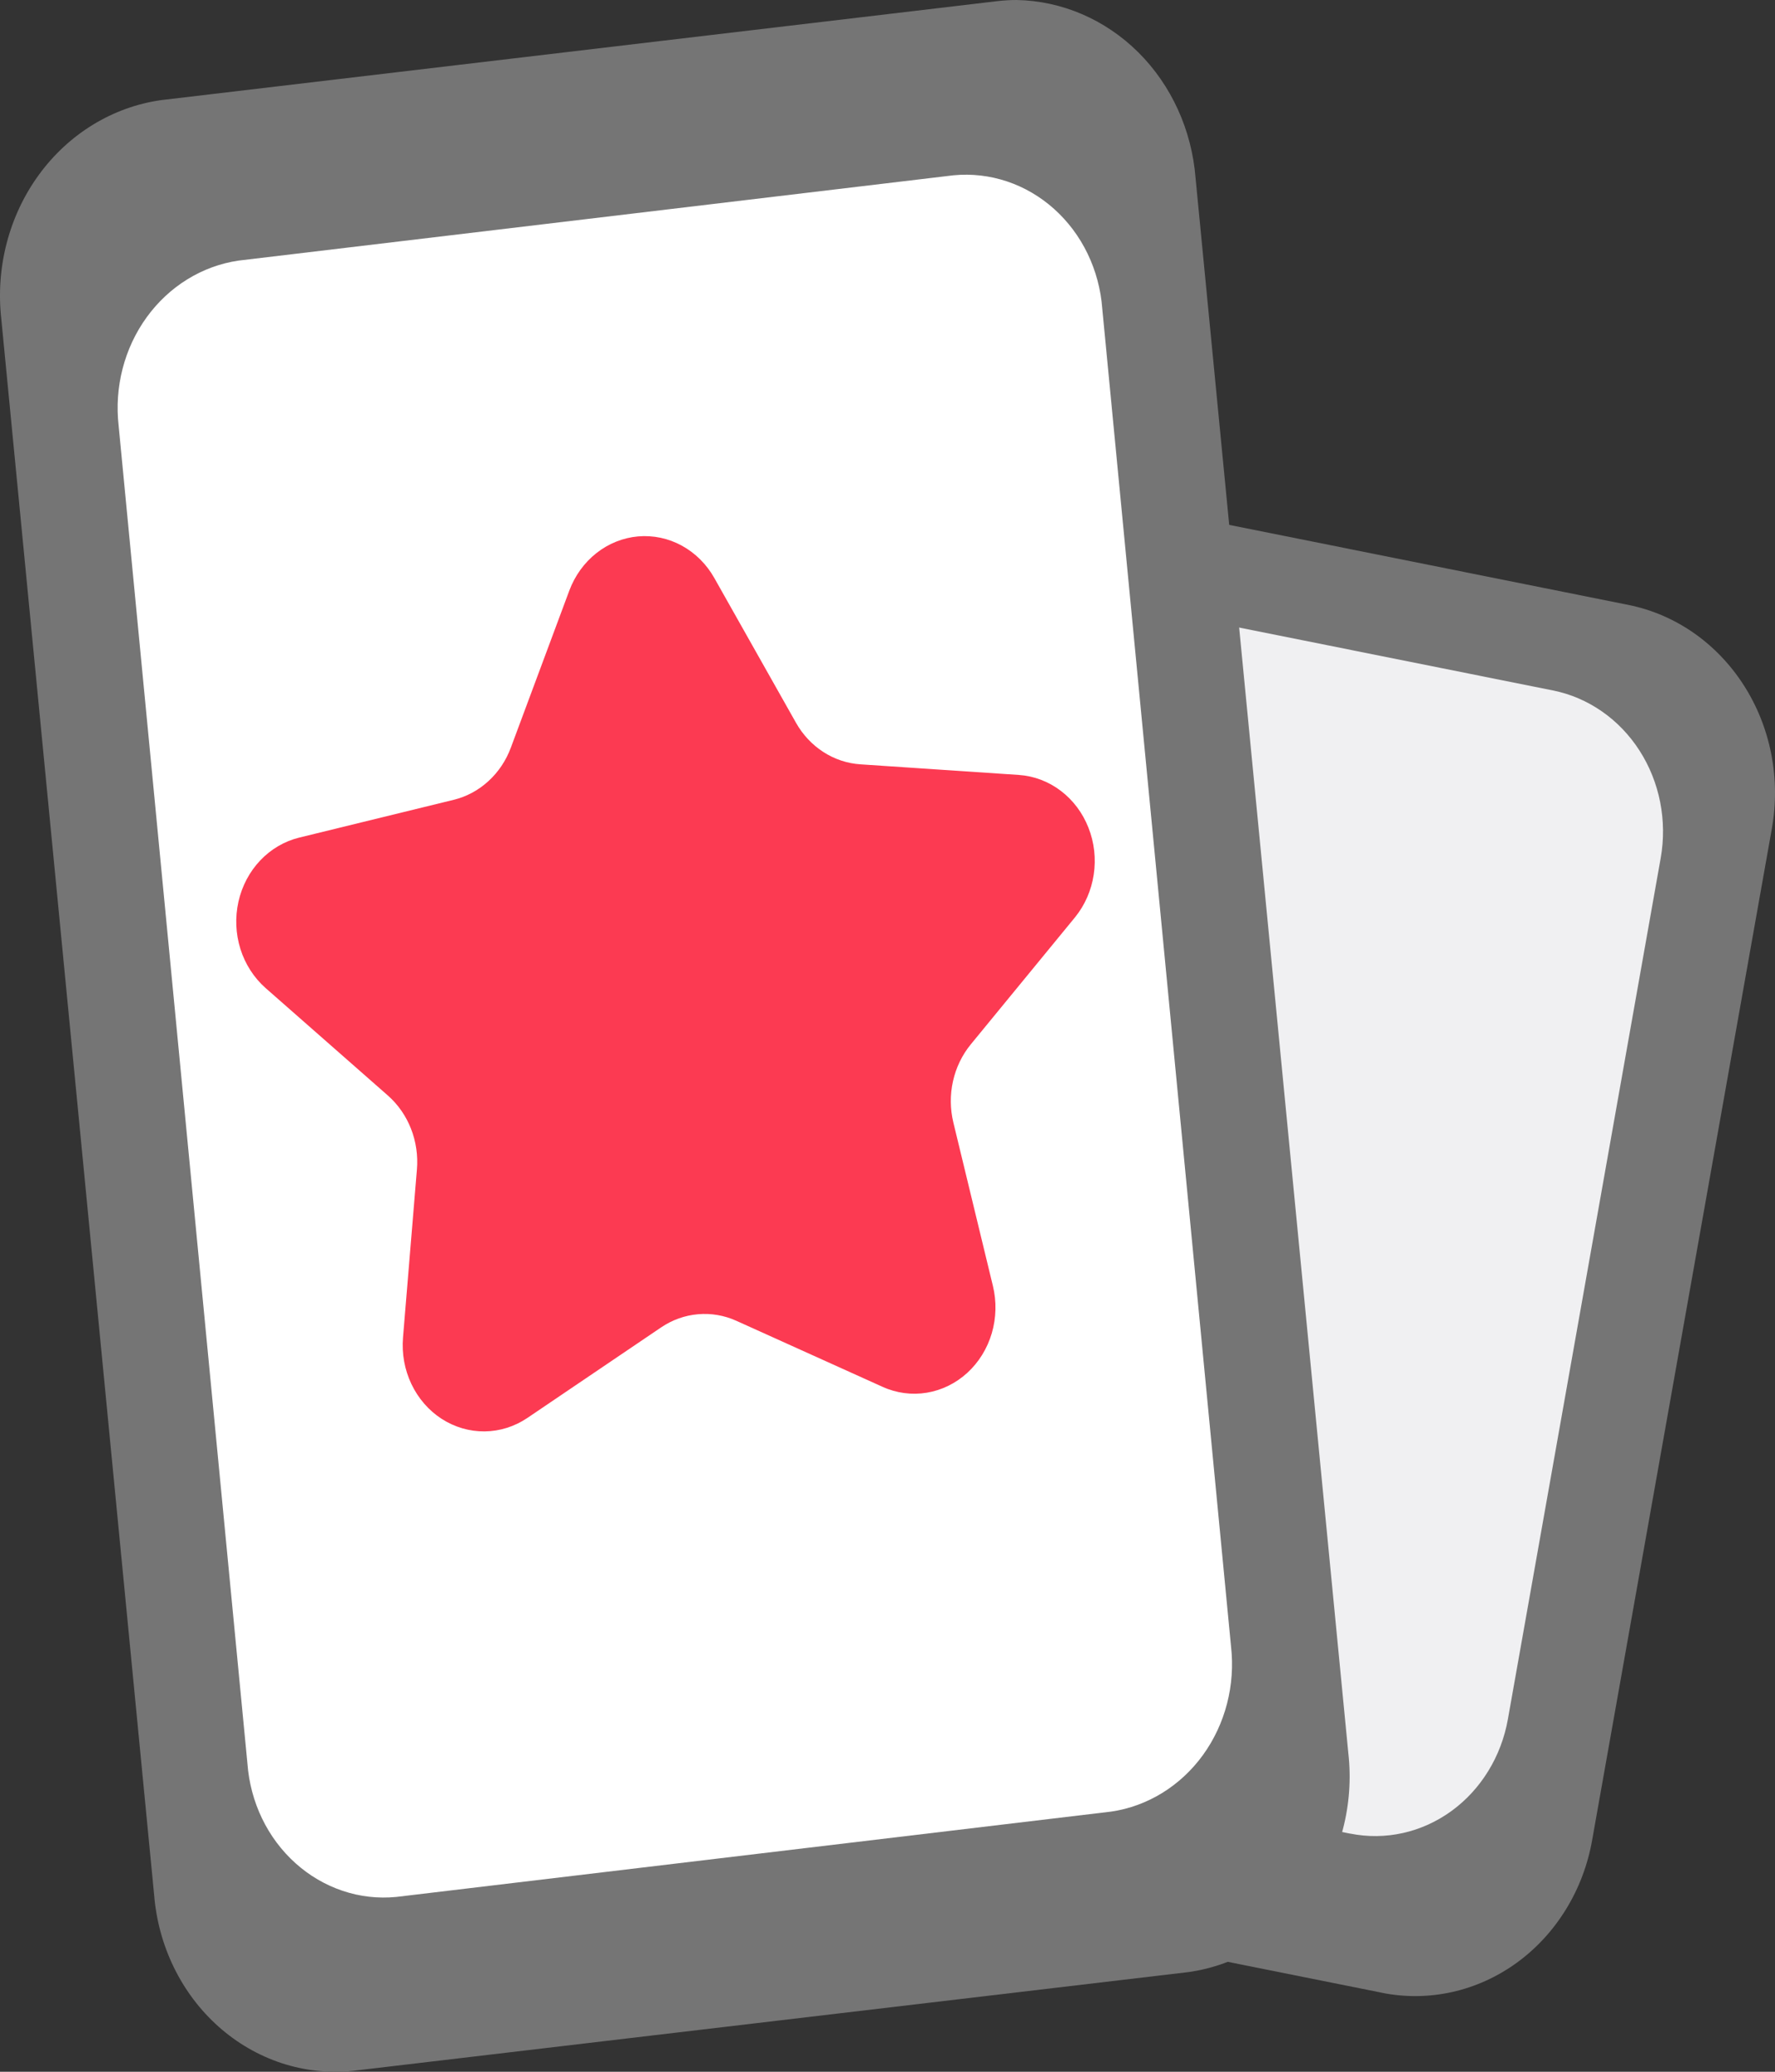 <svg width="48" height="56" viewBox="0 0 48 56" fill="none" xmlns="http://www.w3.org/2000/svg">
<rect x="0" y="0" width="48" height="56" fill="#333333" stroke="none"/>
<path d="M37.371 53.864L23.31 51.047C22.042 50.792 20.921 50.012 20.194 48.879C19.467 47.746 19.193 46.353 19.432 45.006L24.283 17.656C24.401 16.988 24.642 16.352 24.992 15.784C25.342 15.215 25.794 14.725 26.323 14.342C26.851 13.96 27.445 13.691 28.071 13.552C28.697 13.413 29.343 13.406 29.971 13.532L44.032 16.35C44.661 16.476 45.26 16.732 45.795 17.103C46.33 17.475 46.791 17.955 47.152 18.516C47.513 19.077 47.766 19.708 47.897 20.373C48.028 21.038 48.034 21.724 47.916 22.391L43.055 49.74C42.937 50.408 42.696 51.044 42.346 51.612C41.996 52.181 41.544 52.671 41.016 53.054C40.488 53.437 39.894 53.706 39.268 53.845C38.642 53.984 37.996 53.991 37.368 53.865" fill="#757575"/>
<path d="M36.51 49.563L24.222 47.101C23.271 46.91 22.43 46.325 21.884 45.476C21.338 44.626 21.132 43.581 21.311 42.571L25.443 19.296C25.622 18.284 26.173 17.39 26.973 16.81C27.773 16.23 28.757 16.011 29.709 16.201L41.996 18.663C42.948 18.854 43.79 19.438 44.336 20.288C44.882 21.138 45.088 22.183 44.909 23.194L40.777 46.469C40.598 47.48 40.047 48.374 39.248 48.954C38.448 49.534 37.464 49.753 36.512 49.562" fill="#F0F0F2"/>
<path d="M26.968 0.031L4.359 2.706C3.05 2.89 1.863 3.614 1.054 4.721C0.245 5.828 -0.121 7.23 0.035 8.621L4.167 51.207C4.221 51.895 4.403 52.566 4.702 53.179C5.001 53.792 5.412 54.337 5.91 54.78C6.409 55.224 6.985 55.558 7.606 55.764C8.227 55.969 8.88 56.042 9.528 55.977L32.138 53.306C33.446 53.122 34.633 52.398 35.443 51.291C36.252 50.183 36.618 48.782 36.462 47.39L32.33 4.806C32.227 3.511 31.675 2.302 30.782 1.414C29.888 0.527 28.716 0.023 27.493 0V0C27.318 0 27.142 0.011 26.968 0.031Z" fill="#757575"/>
<path d="M30.045 48.968L10.711 51.275C10.223 51.322 9.731 51.266 9.265 51.109C8.798 50.952 8.365 50.699 7.991 50.363C7.617 50.027 7.309 49.616 7.086 49.153C6.863 48.69 6.729 48.185 6.691 47.666L3.209 11.517C3.088 10.469 3.36 9.412 3.967 8.575C4.574 7.738 5.466 7.188 6.451 7.044L25.787 4.738C26.275 4.691 26.766 4.748 27.233 4.904C27.7 5.06 28.133 5.314 28.507 5.649C28.881 5.985 29.189 6.396 29.412 6.859C29.635 7.322 29.77 7.827 29.808 8.346L33.289 44.495C33.41 45.544 33.137 46.601 32.531 47.438C31.924 48.275 31.032 48.824 30.047 48.968" fill="white"/>
<path d="M23.866 37.486L19.914 35.702C19.587 35.554 19.23 35.493 18.876 35.524C18.521 35.554 18.179 35.677 17.879 35.879L14.26 38.328C13.914 38.561 13.514 38.687 13.105 38.691C12.696 38.695 12.294 38.577 11.944 38.352C11.594 38.126 11.311 37.8 11.126 37.412C10.941 37.024 10.862 36.589 10.898 36.156L11.274 31.614C11.306 31.238 11.251 30.858 11.114 30.509C10.977 30.16 10.762 29.852 10.488 29.611L7.18 26.705C6.866 26.427 6.631 26.062 6.501 25.65C6.372 25.238 6.354 24.796 6.448 24.373C6.543 23.951 6.746 23.565 7.036 23.259C7.326 22.953 7.691 22.739 8.089 22.641L12.269 21.619C12.615 21.535 12.937 21.362 13.207 21.115C13.477 20.869 13.686 20.557 13.816 20.205L15.395 15.965C15.546 15.561 15.8 15.209 16.129 14.95C16.458 14.691 16.848 14.535 17.256 14.499C17.665 14.464 18.074 14.55 18.438 14.749C18.802 14.948 19.107 15.251 19.317 15.624L21.525 19.536C21.708 19.86 21.962 20.131 22.266 20.327C22.57 20.523 22.914 20.637 23.269 20.66L27.553 20.947C27.96 20.974 28.352 21.123 28.685 21.375C29.017 21.626 29.277 21.972 29.434 22.372C29.592 22.772 29.642 23.211 29.577 23.639C29.513 24.068 29.337 24.468 29.07 24.796L26.251 28.231C26.018 28.516 25.853 28.857 25.771 29.225C25.689 29.593 25.693 29.976 25.781 30.342L26.85 34.757C26.953 35.179 26.942 35.622 26.82 36.038C26.698 36.453 26.468 36.824 26.158 37.108C25.847 37.392 25.468 37.578 25.063 37.645C24.658 37.712 24.243 37.657 23.866 37.486Z" fill="#FC3A52"/>
</svg>
